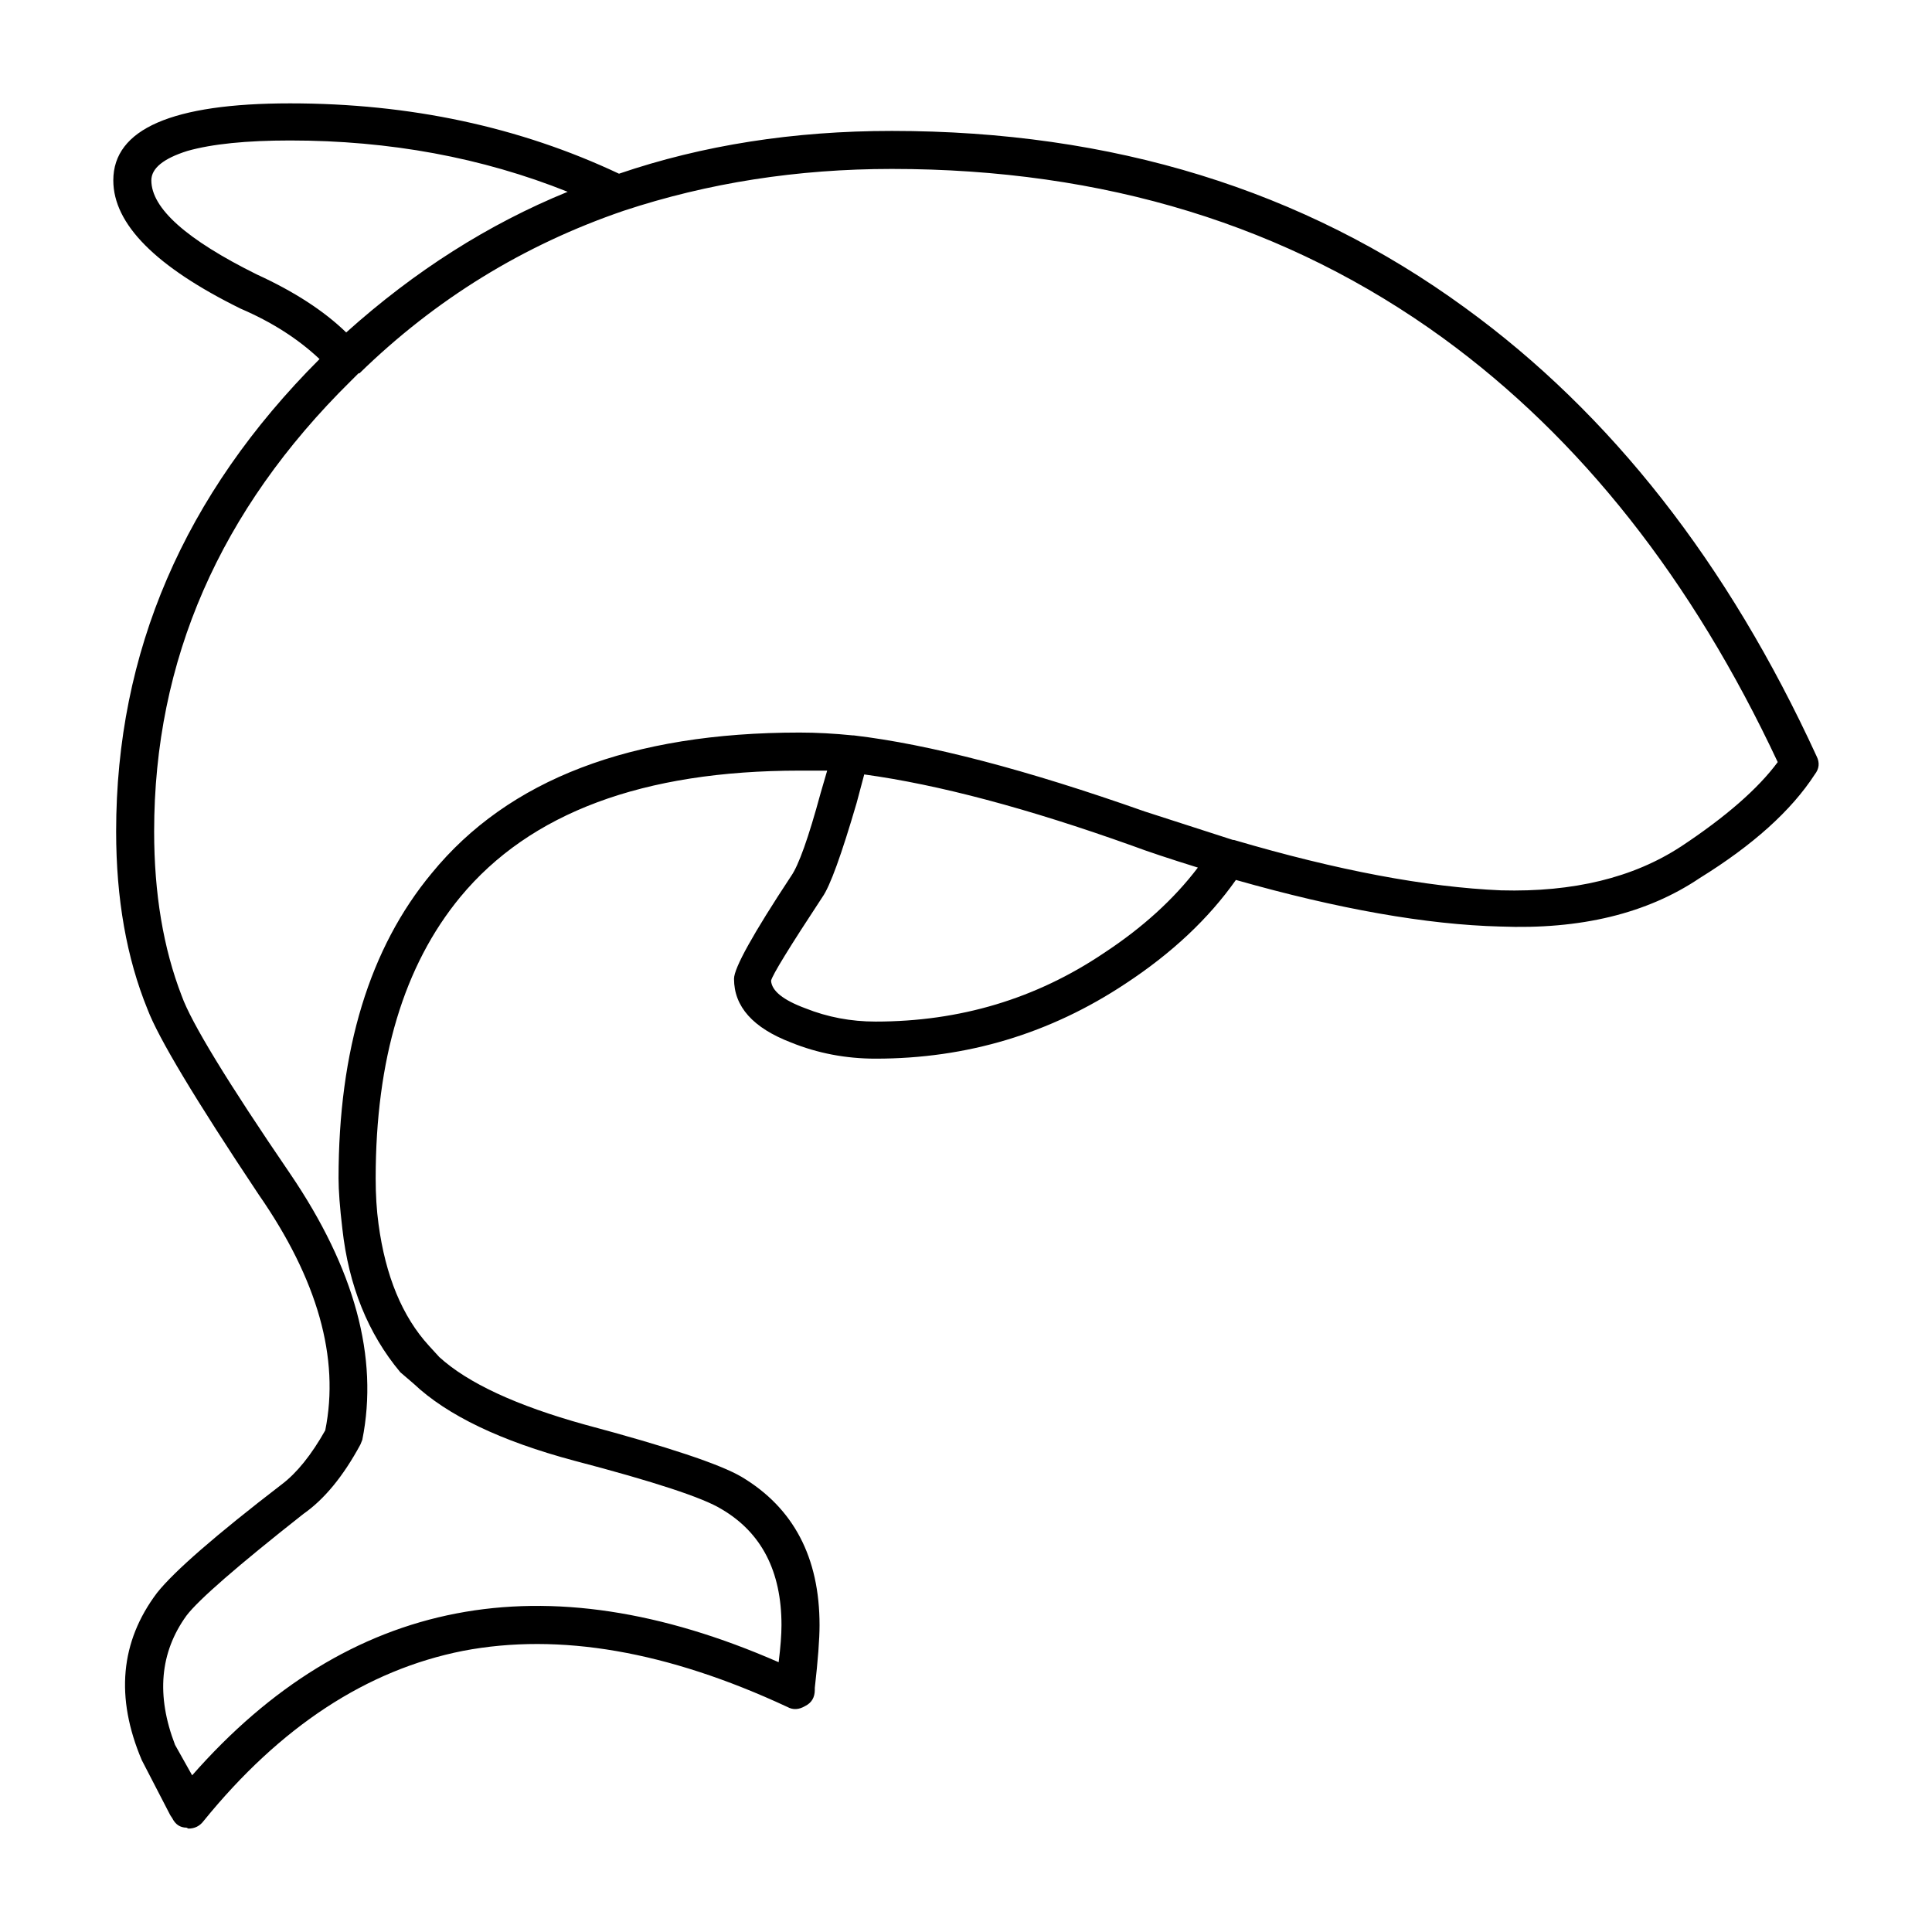 <?xml version="1.0" encoding="UTF-8"?>
<!-- Uploaded to: ICON Repo, www.svgrepo.com, Generator: ICON Repo Mixer Tools -->
<svg fill="#000000" width="800px" height="800px" version="1.1" viewBox="144 144 512 512" xmlns="http://www.w3.org/2000/svg">
 <path d="m589.42 368.38c11.922-7.891 20.484-15.367 25.695-22.414-22.672-48.371-52.23-85.82-88.672-112.36-41.145-29.891-89.848-44.836-146.11-44.836-25.023 0-48.703 3.691-71.043 11.082-26.535 9.07-49.871 23.422-70.023 43.074h-0.258l-2.012 2.012c-34.762 34.266-52.148 74.059-52.148 119.4 0 16.461 2.434 30.984 7.305 43.578 2.519 7.047 12.09 22.758 28.719 47.105 17.129 25.191 23.512 48.703 19.145 70.535l-0.504 1.258c-4.535 8.398-9.574 14.531-15.113 18.391-17.469 13.77-27.797 22.758-30.984 26.953-7.047 9.742-8.062 21.16-3.023 34.258l4.527 8.066c41.48-47.191 93.289-57.188 155.43-29.977 0.504-4.031 0.75-7.305 0.75-9.824 0-14.273-5.289-24.516-15.863-30.73-4.871-3.027-17.887-7.305-39.047-12.848-19.48-5.211-33.676-12.012-42.57-20.41l-3.527-3.023c-8.566-10.242-13.688-22.922-15.367-38.039-0.676-5.715-1.008-10.16-1.008-13.352 0-34.094 8.23-61.043 24.688-80.863 20.32-24.859 52.812-37.281 97.488-37.281 4.535 0 9.234 0.258 14.105 0.754h0.258c19.98 2.352 45.676 9.07 77.082 20.152l23.422 7.559h0.258c27.371 8.062 50.965 12.508 70.785 13.352 19.148 0.516 35.016-3.348 47.613-11.578zm-145.35-0.25c-27.711-9.91-51.387-16.207-71.039-18.895l-2.016 7.559c-4.031 13.77-7.047 22.086-9.07 24.938-8.73 13.266-13.27 20.656-13.602 22.168 0.168 2.684 3.195 5.125 9.07 7.301 5.879 2.352 12.09 3.527 18.641 3.527 22.34 0 42.492-6.047 60.457-18.137 10.242-6.723 18.559-14.277 24.938-22.672-7.555-2.348-13.352-4.277-17.379-5.789zm97.488 21.41c-19.48-0.504-42.824-4.621-70.031-12.344-7.227 10.242-16.965 19.402-29.223 27.457-19.984 13.27-42.074 19.902-66.25 19.902-7.891 0-15.367-1.426-22.418-4.281-10.078-3.871-15.113-9.492-15.113-16.883 0-2.852 5.039-11.922 15.113-27.199 2.016-2.856 4.621-10.168 7.812-21.922l1.762-6.047h-7.305c-41.48 0-71.461 11.168-89.93 33.504-14.949 18.137-22.418 42.988-22.418 74.562 0 4.367 0.25 8.398 0.754 12.09 1.844 13.77 6.297 24.516 13.348 32.238l2.769 3.027c7.559 6.883 20.41 12.848 38.543 17.887 21.996 5.879 35.852 10.496 41.562 13.855 13.77 8.227 20.656 21.328 20.656 39.297 0 3.691-0.418 9.234-1.258 16.625v0.508c0 2.012-0.836 3.441-2.519 4.281-1.676 1.008-3.269 1.094-4.781 0.25-31.746-14.777-60.371-19.73-85.906-14.855-25.523 5.039-48.445 20.062-68.766 45.086-1.008 1.344-2.352 2.016-4.031 2.016l-0.508-0.25c-1.676 0-2.938-0.84-3.777-2.519l-0.504-0.754-7.559-14.605c-7.055-16.629-5.715-31.402 4.031-44.34 4.535-5.707 15.531-15.281 33-28.711 4.031-3.027 7.891-7.812 11.586-14.363 3.863-19.145-2.012-39.973-17.633-62.469-16.793-25.191-26.617-41.562-29.473-49.121-5.543-13.602-8.312-29.305-8.312-47.109 0-47.531 17.973-89.262 53.906-125.2-5.707-5.375-12.68-9.824-20.902-13.352-22.504-11.082-33.754-22.418-33.754-34.008 0-13.602 15.617-20.402 46.855-20.402 31.738 0 60.789 6.211 87.16 18.641 22.168-7.559 46.27-11.336 72.301-11.336 58.441 0 109.07 15.617 151.89 46.855 38.629 28.043 69.691 67.684 93.203 118.9 0.84 1.684 0.676 3.273-0.504 4.785-6.211 9.574-16.375 18.727-30.48 27.457-13.941 9.398-31.574 13.688-52.902 12.844zm-357.45-197.74c0 7.391 9.32 15.703 27.961 24.938 9.91 4.535 17.801 9.656 23.68 15.367 18.137-16.289 37.699-28.719 58.688-37.277-22.672-9.074-47.188-13.602-73.555-13.602-11.586 0-20.656 0.922-27.207 2.769-6.375 2.008-9.566 4.613-9.566 7.805z" fill-rule="evenodd"/>
</svg>